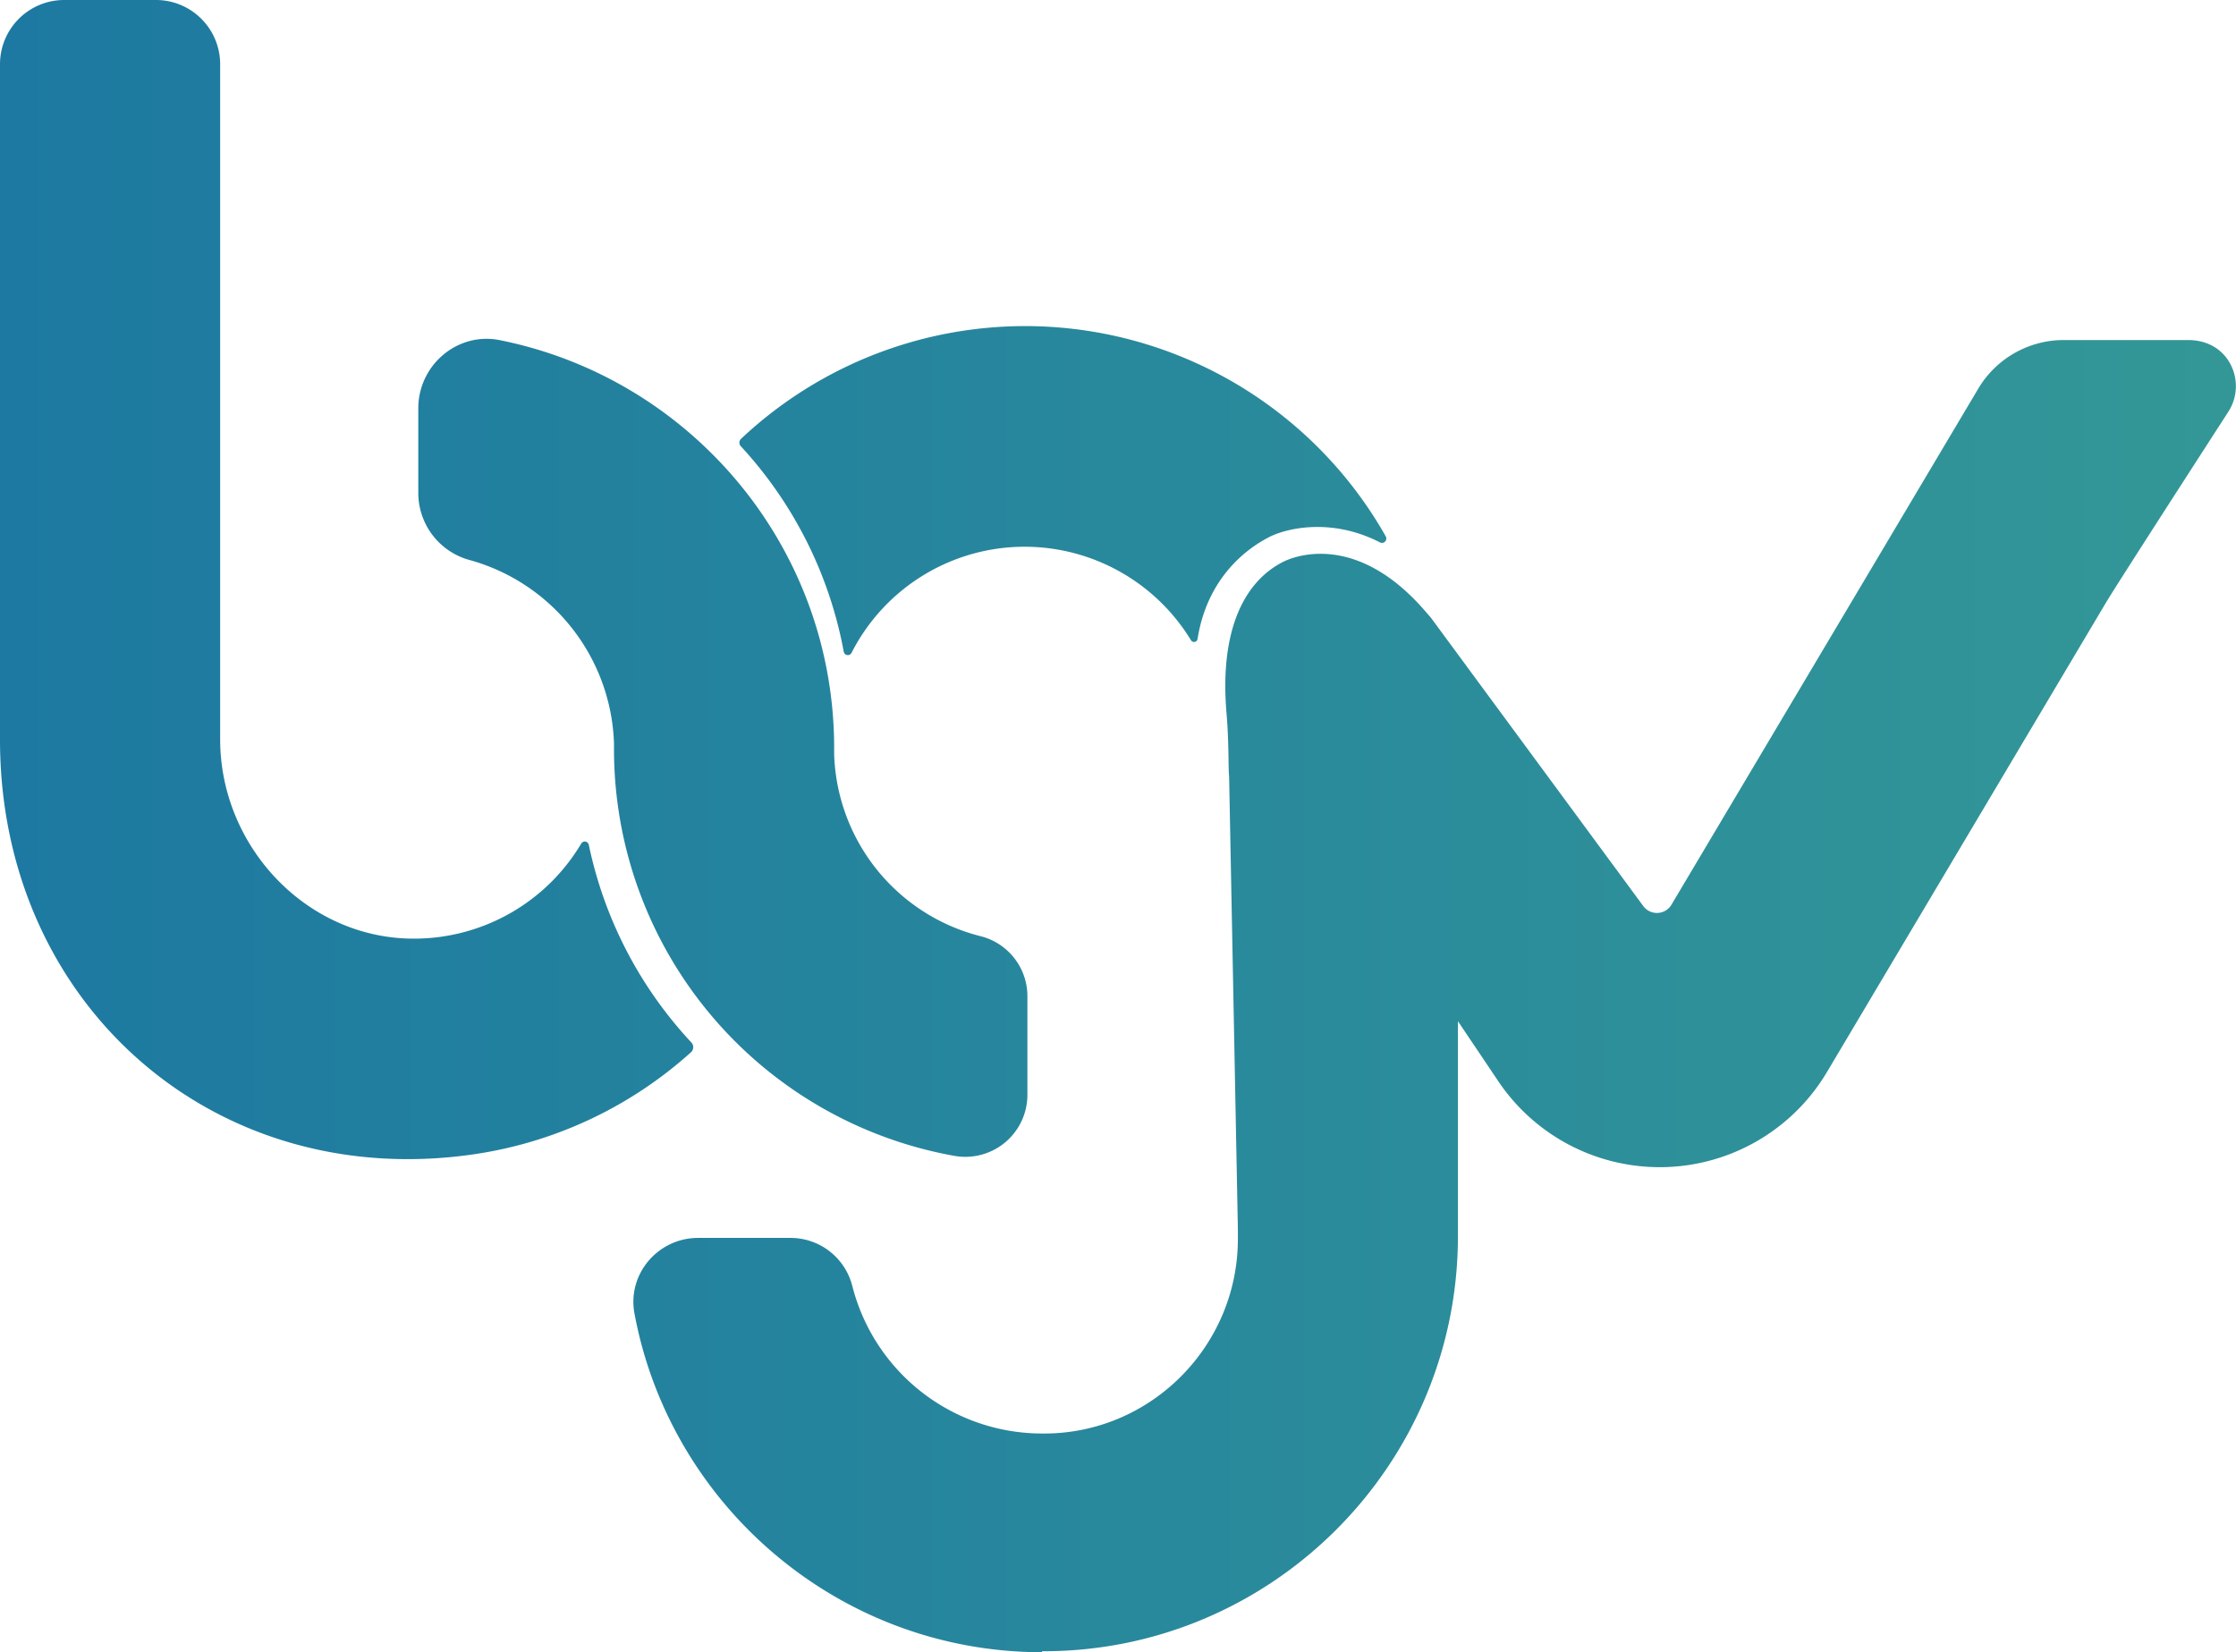 <svg id="Calque_1" data-name="Calque 1" xmlns="http://www.w3.org/2000/svg" xmlns:xlink="http://www.w3.org/1999/xlink" viewBox="0 0 914.07 675.4"><defs><style>.cls-1{fill:url(#Dégradé_sans_nom_31);}</style><linearGradient id="Dégradé_sans_nom_31" x1="975.07" y1="397.7" x2="61" y2="397.7" gradientUnits="userSpaceOnUse"><stop offset="0" stop-color="#339797"/><stop offset="1" stop-color="#1d79a1"/></linearGradient></defs><title>logoBgvAppColored</title><path class="cls-1" d="M487,735.4c-82.75,0-151.93-59.69-166.61-138.36-3.09-16.17,9.59-31,26-31H384a26.06,26.06,0,0,1,25.43,19.7A80.1,80.1,0,0,0,487,646h.89c43.61,0,79.15-35.81,79.15-79.52v-4.2l-3.58-184.94c-.4-3.8,0-13.6-1.1-26.21-2.69-32.8,6.77-52.81,22.7-61.21,5.77-3.1,31.36-12.2,59.24,20.7l1.59,1.81,86.91,118a6.93,6.93,0,0,0,11.55-.7L869.75,218.8A40.71,40.71,0,0,1,904.5,199h50.87c7.11,0,12.55,2.87,16,7.56a19.29,19.29,0,0,1,.45,21.94c-11.71,18.13-44.43,68.83-49.65,77.42L808,498a79.55,79.55,0,0,1-135.1,3.1L657,477.46V565.3C657,658.93,580.93,735,487.6,735H487Zm-6-227.94V467.29a25.3,25.3,0,0,0-19-24.55,79.31,79.31,0,0,1-60-74.43v-2.56c0-82.35-58.7-151.07-136.64-166.69C248,195.55,232,209.27,232,226.9v34.58A28.42,28.42,0,0,0,253.23,289,80.55,80.55,0,0,1,312,363.82v2.43A168.9,168.9,0,0,0,450.92,532.46a25.38,25.38,0,0,0,30.08-25ZM301.7,405.35a1.68,1.68,0,0,0-3.1-.5A79.54,79.54,0,0,1,231,443.7c-44.1.5-80-37.3-80-81.5v-276A26.25,26.25,0,0,0,124.83,60H87.17A26.25,26.25,0,0,0,61,86.17v276.2c0,108.16,87.8,185.5,194.74,169.33a169,169,0,0,0,87.74-41.56,2.81,2.81,0,0,0,.14-4A169.14,169.14,0,0,1,301.7,405.35ZM480,283.5a79.65,79.65,0,0,1,67.87,38.22,1.46,1.46,0,0,0,2.69-.52c3.39-21.6,16.22-34.81,28.94-41.48,7.12-3.79,25.76-8.24,45.6,2a1.79,1.79,0,0,0,2.39-2.47A169.4,169.4,0,0,0,363.92,239.4a2.15,2.15,0,0,0-.09,3,169.08,169.08,0,0,1,42.09,84,1.7,1.7,0,0,0,3.19.47A79.42,79.42,0,0,1,480,283.5Z" transform="translate(-61 -60)"/></svg>
